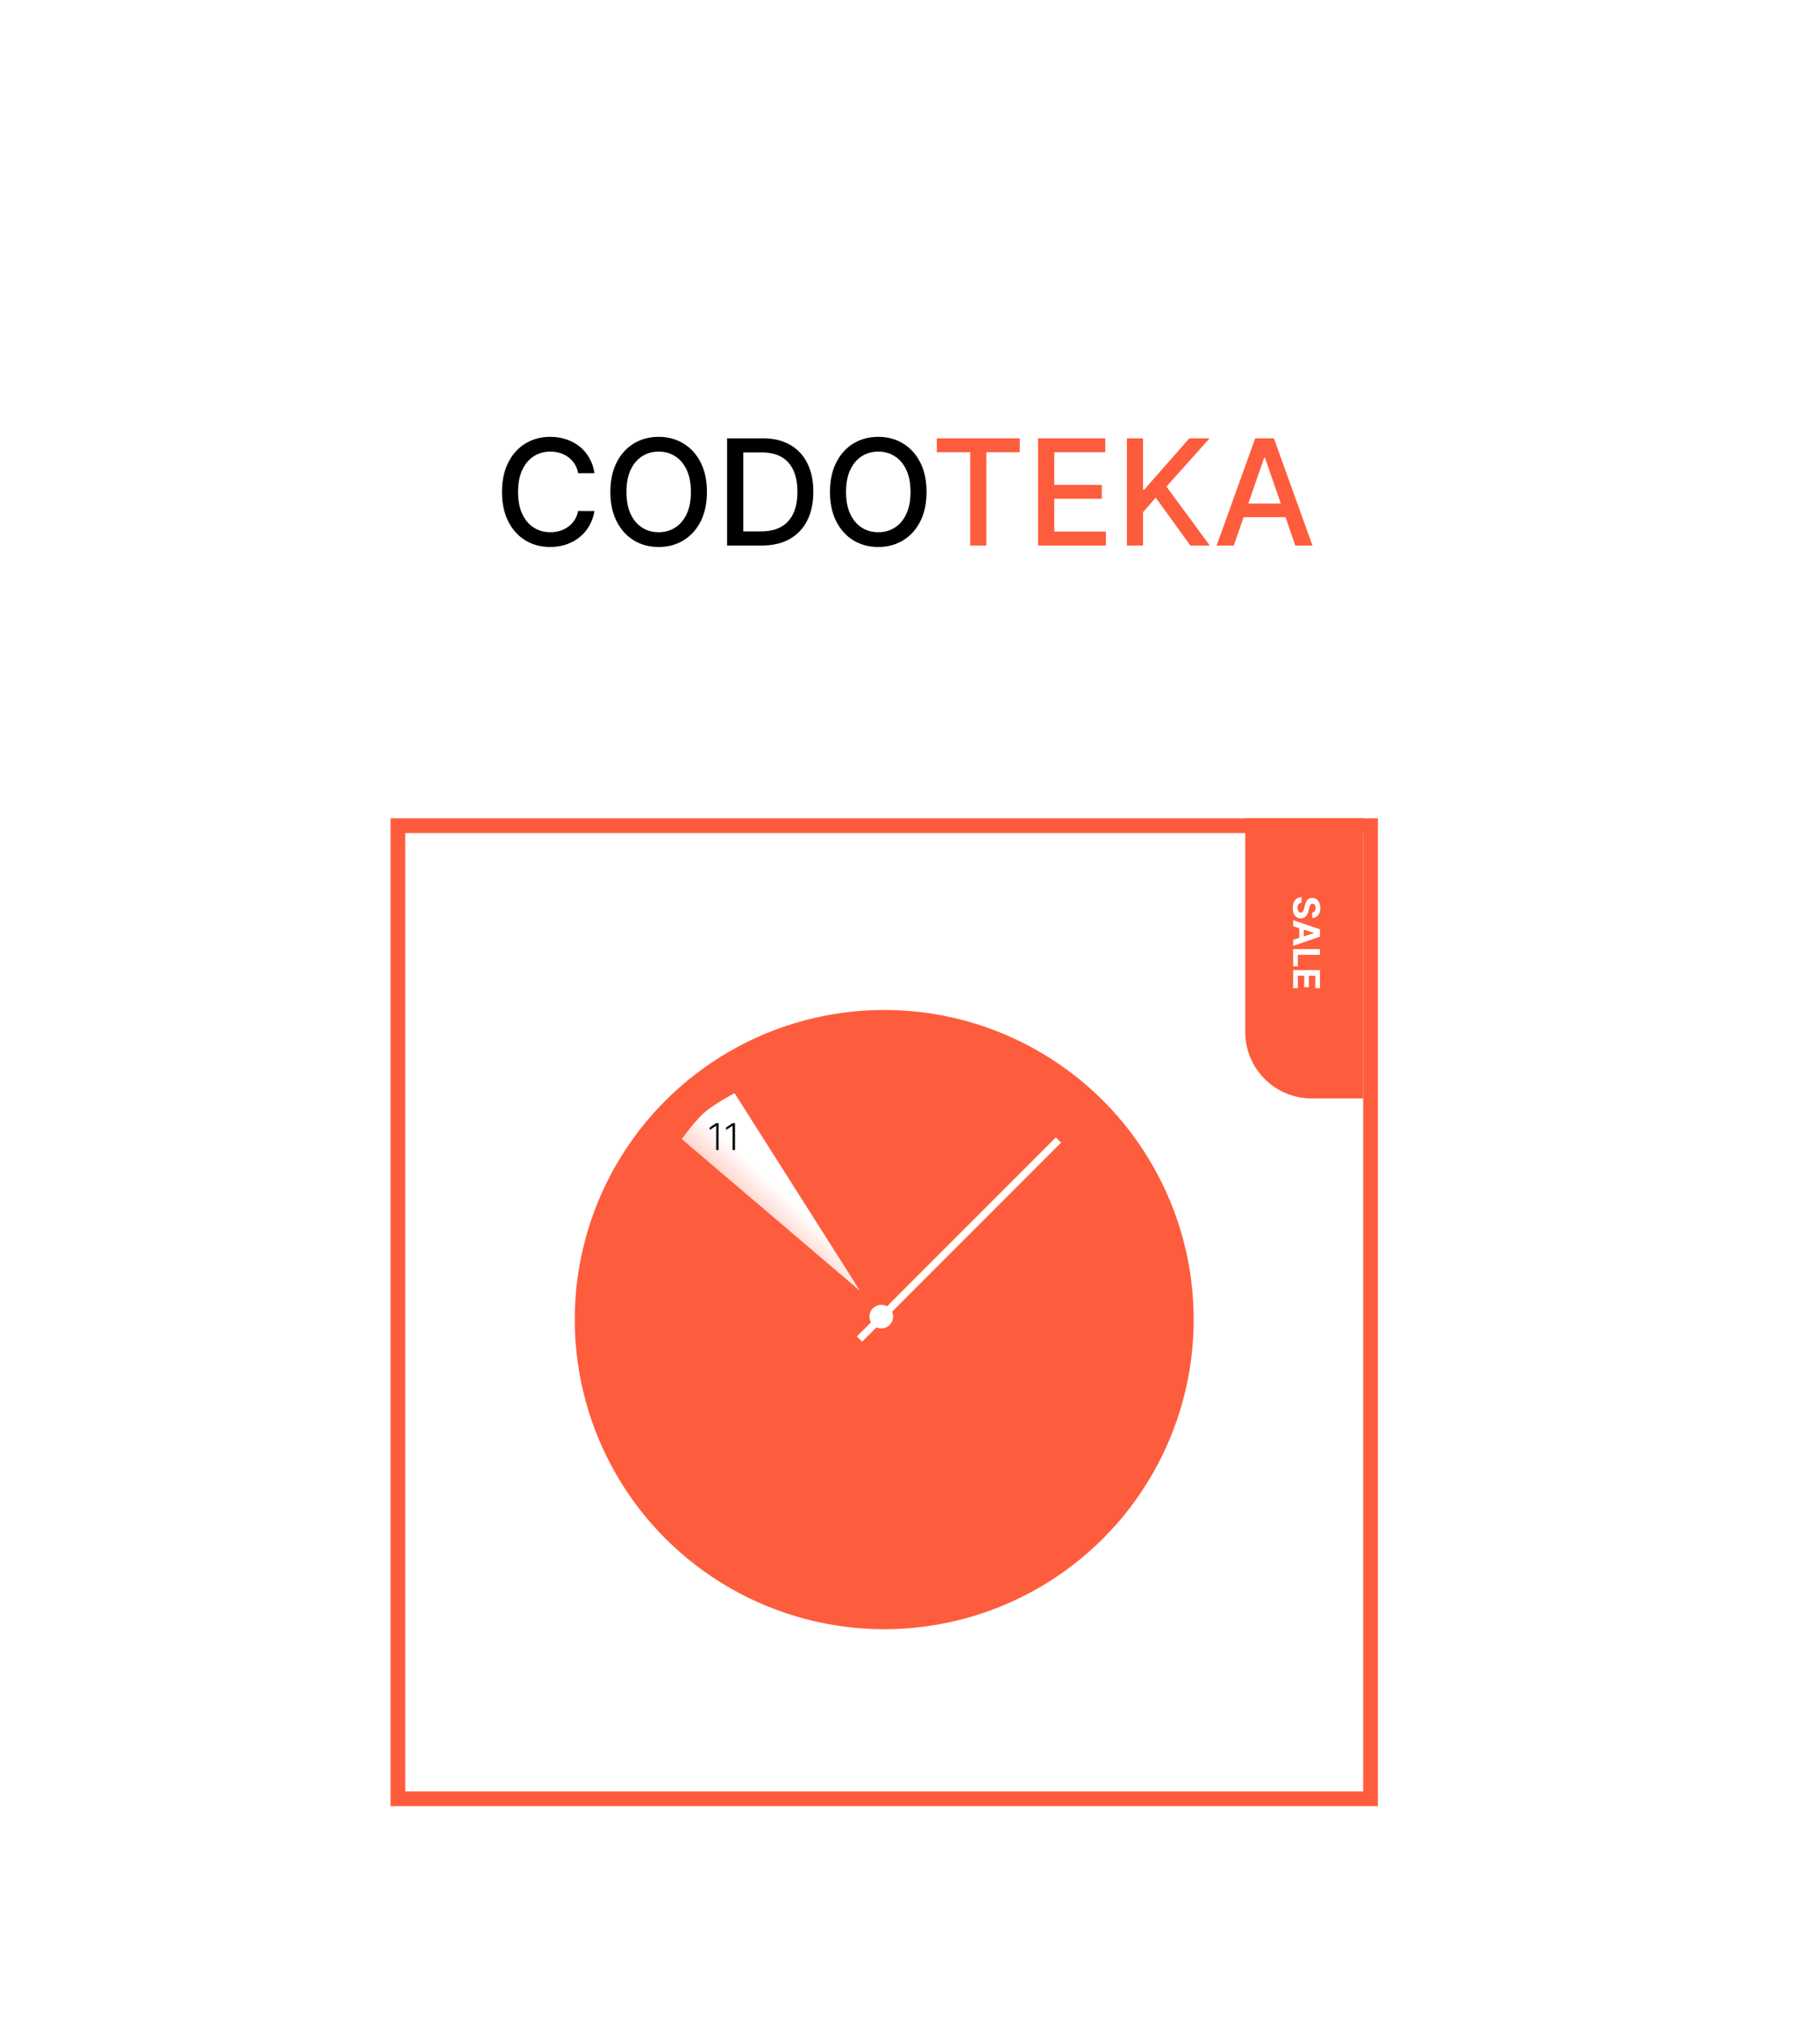 <?xml version="1.0" encoding="UTF-8"?> <svg xmlns="http://www.w3.org/2000/svg" width="247" height="275" viewBox="0 0 247 275" fill="none"><rect width="247" height="275" fill="white"></rect><path d="M80.679 64.185H78.463C78.378 63.711 78.219 63.294 77.987 62.935C77.755 62.575 77.471 62.269 77.135 62.019C76.799 61.767 76.422 61.578 76.006 61.45C75.594 61.322 75.156 61.258 74.692 61.258C73.854 61.258 73.103 61.469 72.44 61.891C71.782 62.312 71.261 62.93 70.878 63.744C70.499 64.559 70.31 65.553 70.31 66.727C70.31 67.911 70.499 68.91 70.878 69.724C71.261 70.539 71.785 71.154 72.447 71.571C73.11 71.988 73.856 72.196 74.685 72.196C75.144 72.196 75.579 72.135 75.992 72.011C76.408 71.883 76.785 71.697 77.121 71.45C77.457 71.204 77.741 70.903 77.973 70.548C78.21 70.188 78.373 69.776 78.463 69.312L80.679 69.32C80.561 70.035 80.331 70.693 79.99 71.294C79.654 71.891 79.221 72.407 78.69 72.842C78.165 73.273 77.563 73.607 76.886 73.844C76.209 74.081 75.471 74.199 74.671 74.199C73.411 74.199 72.289 73.901 71.304 73.304C70.319 72.703 69.543 71.843 68.974 70.726C68.411 69.608 68.129 68.276 68.129 66.727C68.129 65.174 68.413 63.841 68.981 62.729C69.55 61.611 70.326 60.754 71.311 60.158C72.296 59.556 73.416 59.256 74.671 59.256C75.442 59.256 76.162 59.367 76.829 59.59C77.502 59.807 78.106 60.129 78.641 60.555C79.176 60.977 79.618 61.493 79.969 62.104C80.319 62.71 80.556 63.403 80.679 64.185ZM95.94 66.727C95.94 68.28 95.656 69.615 95.088 70.733C94.519 71.846 93.741 72.703 92.751 73.304C91.766 73.901 90.646 74.199 89.392 74.199C88.132 74.199 87.008 73.901 86.018 73.304C85.033 72.703 84.257 71.843 83.689 70.726C83.12 69.608 82.836 68.276 82.836 66.727C82.836 65.174 83.12 63.841 83.689 62.729C84.257 61.611 85.033 60.754 86.018 60.158C87.008 59.556 88.132 59.256 89.392 59.256C90.646 59.256 91.766 59.556 92.751 60.158C93.741 60.754 94.519 61.611 95.088 62.729C95.656 63.841 95.94 65.174 95.94 66.727ZM93.767 66.727C93.767 65.544 93.575 64.547 93.191 63.737C92.813 62.923 92.292 62.307 91.629 61.891C90.971 61.469 90.225 61.258 89.392 61.258C88.554 61.258 87.805 61.469 87.147 61.891C86.489 62.307 85.968 62.923 85.585 63.737C85.206 64.547 85.017 65.544 85.017 66.727C85.017 67.911 85.206 68.91 85.585 69.724C85.968 70.534 86.489 71.15 87.147 71.571C87.805 71.988 88.554 72.196 89.392 72.196C90.225 72.196 90.971 71.988 91.629 71.571C92.292 71.15 92.813 70.534 93.191 69.724C93.575 68.91 93.767 67.911 93.767 66.727ZM103.385 74H98.676V59.455H103.534C104.959 59.455 106.183 59.746 107.206 60.328C108.229 60.906 109.012 61.737 109.557 62.821C110.106 63.901 110.381 65.195 110.381 66.706C110.381 68.221 110.104 69.523 109.55 70.612C109 71.701 108.205 72.539 107.163 73.126C106.122 73.709 104.862 74 103.385 74ZM100.871 72.082H103.264C104.372 72.082 105.293 71.874 106.027 71.457C106.761 71.036 107.31 70.428 107.675 69.632C108.039 68.832 108.222 67.856 108.222 66.706C108.222 65.565 108.039 64.597 107.675 63.801C107.315 63.006 106.777 62.402 106.062 61.99C105.348 61.578 104.46 61.372 103.399 61.372H100.871V72.082ZM125.745 66.727C125.745 68.28 125.461 69.615 124.892 70.733C124.324 71.846 123.545 72.703 122.556 73.304C121.571 73.901 120.451 74.199 119.196 74.199C117.937 74.199 116.812 73.901 115.823 73.304C114.838 72.703 114.061 71.843 113.493 70.726C112.925 69.608 112.641 68.276 112.641 66.727C112.641 65.174 112.925 63.841 113.493 62.729C114.061 61.611 114.838 60.754 115.823 60.158C116.812 59.556 117.937 59.256 119.196 59.256C120.451 59.256 121.571 59.556 122.556 60.158C123.545 60.754 124.324 61.611 124.892 62.729C125.461 63.841 125.745 65.174 125.745 66.727ZM123.571 66.727C123.571 65.544 123.38 64.547 122.996 63.737C122.617 62.923 122.096 62.307 121.434 61.891C120.775 61.469 120.03 61.258 119.196 61.258C118.358 61.258 117.61 61.469 116.952 61.891C116.294 62.307 115.773 62.923 115.39 63.737C115.011 64.547 114.821 65.544 114.821 66.727C114.821 67.911 115.011 68.91 115.39 69.724C115.773 70.534 116.294 71.15 116.952 71.571C117.61 71.988 118.358 72.196 119.196 72.196C120.03 72.196 120.775 71.988 121.434 71.571C122.096 71.15 122.617 70.534 122.996 69.724C123.38 68.91 123.571 67.911 123.571 66.727Z" fill="black"></path><path d="M127.138 61.344V59.455H138.396V61.344H133.857V74H131.67V61.344H127.138ZM140.883 74V59.455H150.002V61.344H143.078V65.776H149.527V67.658H143.078V72.111H150.088V74H140.883ZM152.934 74V59.455H155.129V66.401H155.306L161.407 59.455H164.17L158.303 66.003L164.191 74H161.549L156.847 67.501L155.129 69.476V74H152.934ZM167.444 74H165.114L170.349 59.455H172.884L178.119 74H175.789L171.677 62.097H171.563L167.444 74ZM167.835 68.304H175.391V70.151H167.835V68.304Z" fill="#FD5D3D"></path><rect x="54" y="112" width="132" height="132" stroke="#FD5D3D" stroke-width="2"></rect><circle cx="120" cy="179" r="42" fill="#FD5D3D"></circle><line x1="116.646" y1="181.646" x2="143.646" y2="154.646" stroke="white"></line><circle cx="119.6" cy="178.6" r="1.6" fill="white"></circle><path d="M116.717 175.109L92.53 154.52C92.53 154.52 94.157 152.196 95.5 151C96.956 149.703 99.694 148.292 99.694 148.292L116.717 175.109Z" fill="url(#paint0_linear_14736_6)"></path><path d="M97.527 152.364V156H97.195V152.712H97.174L96.321 153.278V152.934L97.181 152.364H97.527ZM99.754 152.364V156H99.421V152.712H99.4L98.548 153.278V152.934L99.407 152.364H99.754Z" fill="black"></path><path d="M185 111V149H178C173.029 149 169 144.971 169 140V111H185Z" fill="#FD5D3D"></path><path d="M178.092 123.79C178.235 123.775 178.346 123.715 178.425 123.607C178.505 123.499 178.544 123.353 178.544 123.168C178.544 123.043 178.527 122.937 178.491 122.85C178.457 122.764 178.409 122.698 178.347 122.652C178.286 122.607 178.216 122.584 178.138 122.584C178.073 122.582 178.016 122.595 177.967 122.625C177.919 122.656 177.877 122.698 177.841 122.751C177.807 122.804 177.777 122.866 177.751 122.936C177.726 123.005 177.704 123.08 177.687 123.159L177.609 123.486C177.573 123.645 177.526 123.79 177.467 123.923C177.407 124.055 177.335 124.17 177.248 124.267C177.162 124.364 177.06 124.44 176.943 124.493C176.826 124.547 176.691 124.575 176.54 124.576C176.317 124.575 176.124 124.518 175.961 124.406C175.799 124.295 175.673 124.134 175.583 123.923C175.494 123.713 175.449 123.461 175.449 123.165C175.449 122.871 175.494 122.615 175.584 122.398C175.674 122.181 175.808 122.012 175.984 121.89C176.161 121.769 176.381 121.706 176.643 121.7V122.444C176.521 122.452 176.419 122.487 176.337 122.549C176.257 122.611 176.196 122.695 176.154 122.799C176.114 122.904 176.094 123.023 176.094 123.156C176.094 123.286 176.113 123.399 176.151 123.495C176.189 123.592 176.241 123.667 176.309 123.72C176.376 123.774 176.454 123.8 176.541 123.8C176.623 123.8 176.692 123.776 176.747 123.728C176.803 123.68 176.85 123.61 176.889 123.518C176.929 123.427 176.964 123.315 176.996 123.182L177.095 122.786C177.17 122.48 177.287 122.238 177.445 122.06C177.604 121.883 177.818 121.795 178.086 121.796C178.306 121.795 178.499 121.853 178.663 121.972C178.828 122.091 178.956 122.255 179.049 122.463C179.141 122.672 179.187 122.908 179.187 123.174C179.187 123.443 179.141 123.679 179.049 123.88C178.956 124.083 178.828 124.24 178.663 124.353C178.499 124.465 178.308 124.523 178.092 124.527V123.79ZM175.501 125.637V124.813L179.137 126.069V127.059L175.501 128.313V127.489L178.306 126.578V126.55L175.501 125.637ZM176.93 125.586V127.532H176.33V125.586H176.93ZM175.501 128.751H179.137V129.519H176.135V131.078H175.501V128.751ZM175.501 131.588H179.137V134.038H178.503V132.356H177.637V133.912H177.003V132.356H176.135V134.045H175.501V131.588Z" fill="white"></path><defs><linearGradient id="paint0_linear_14736_6" x1="107.349" y1="162.895" x2="97.118" y2="173.787" gradientUnits="userSpaceOnUse"><stop stop-color="white"></stop><stop offset="1" stop-color="#FD5D3D"></stop></linearGradient></defs></svg> 